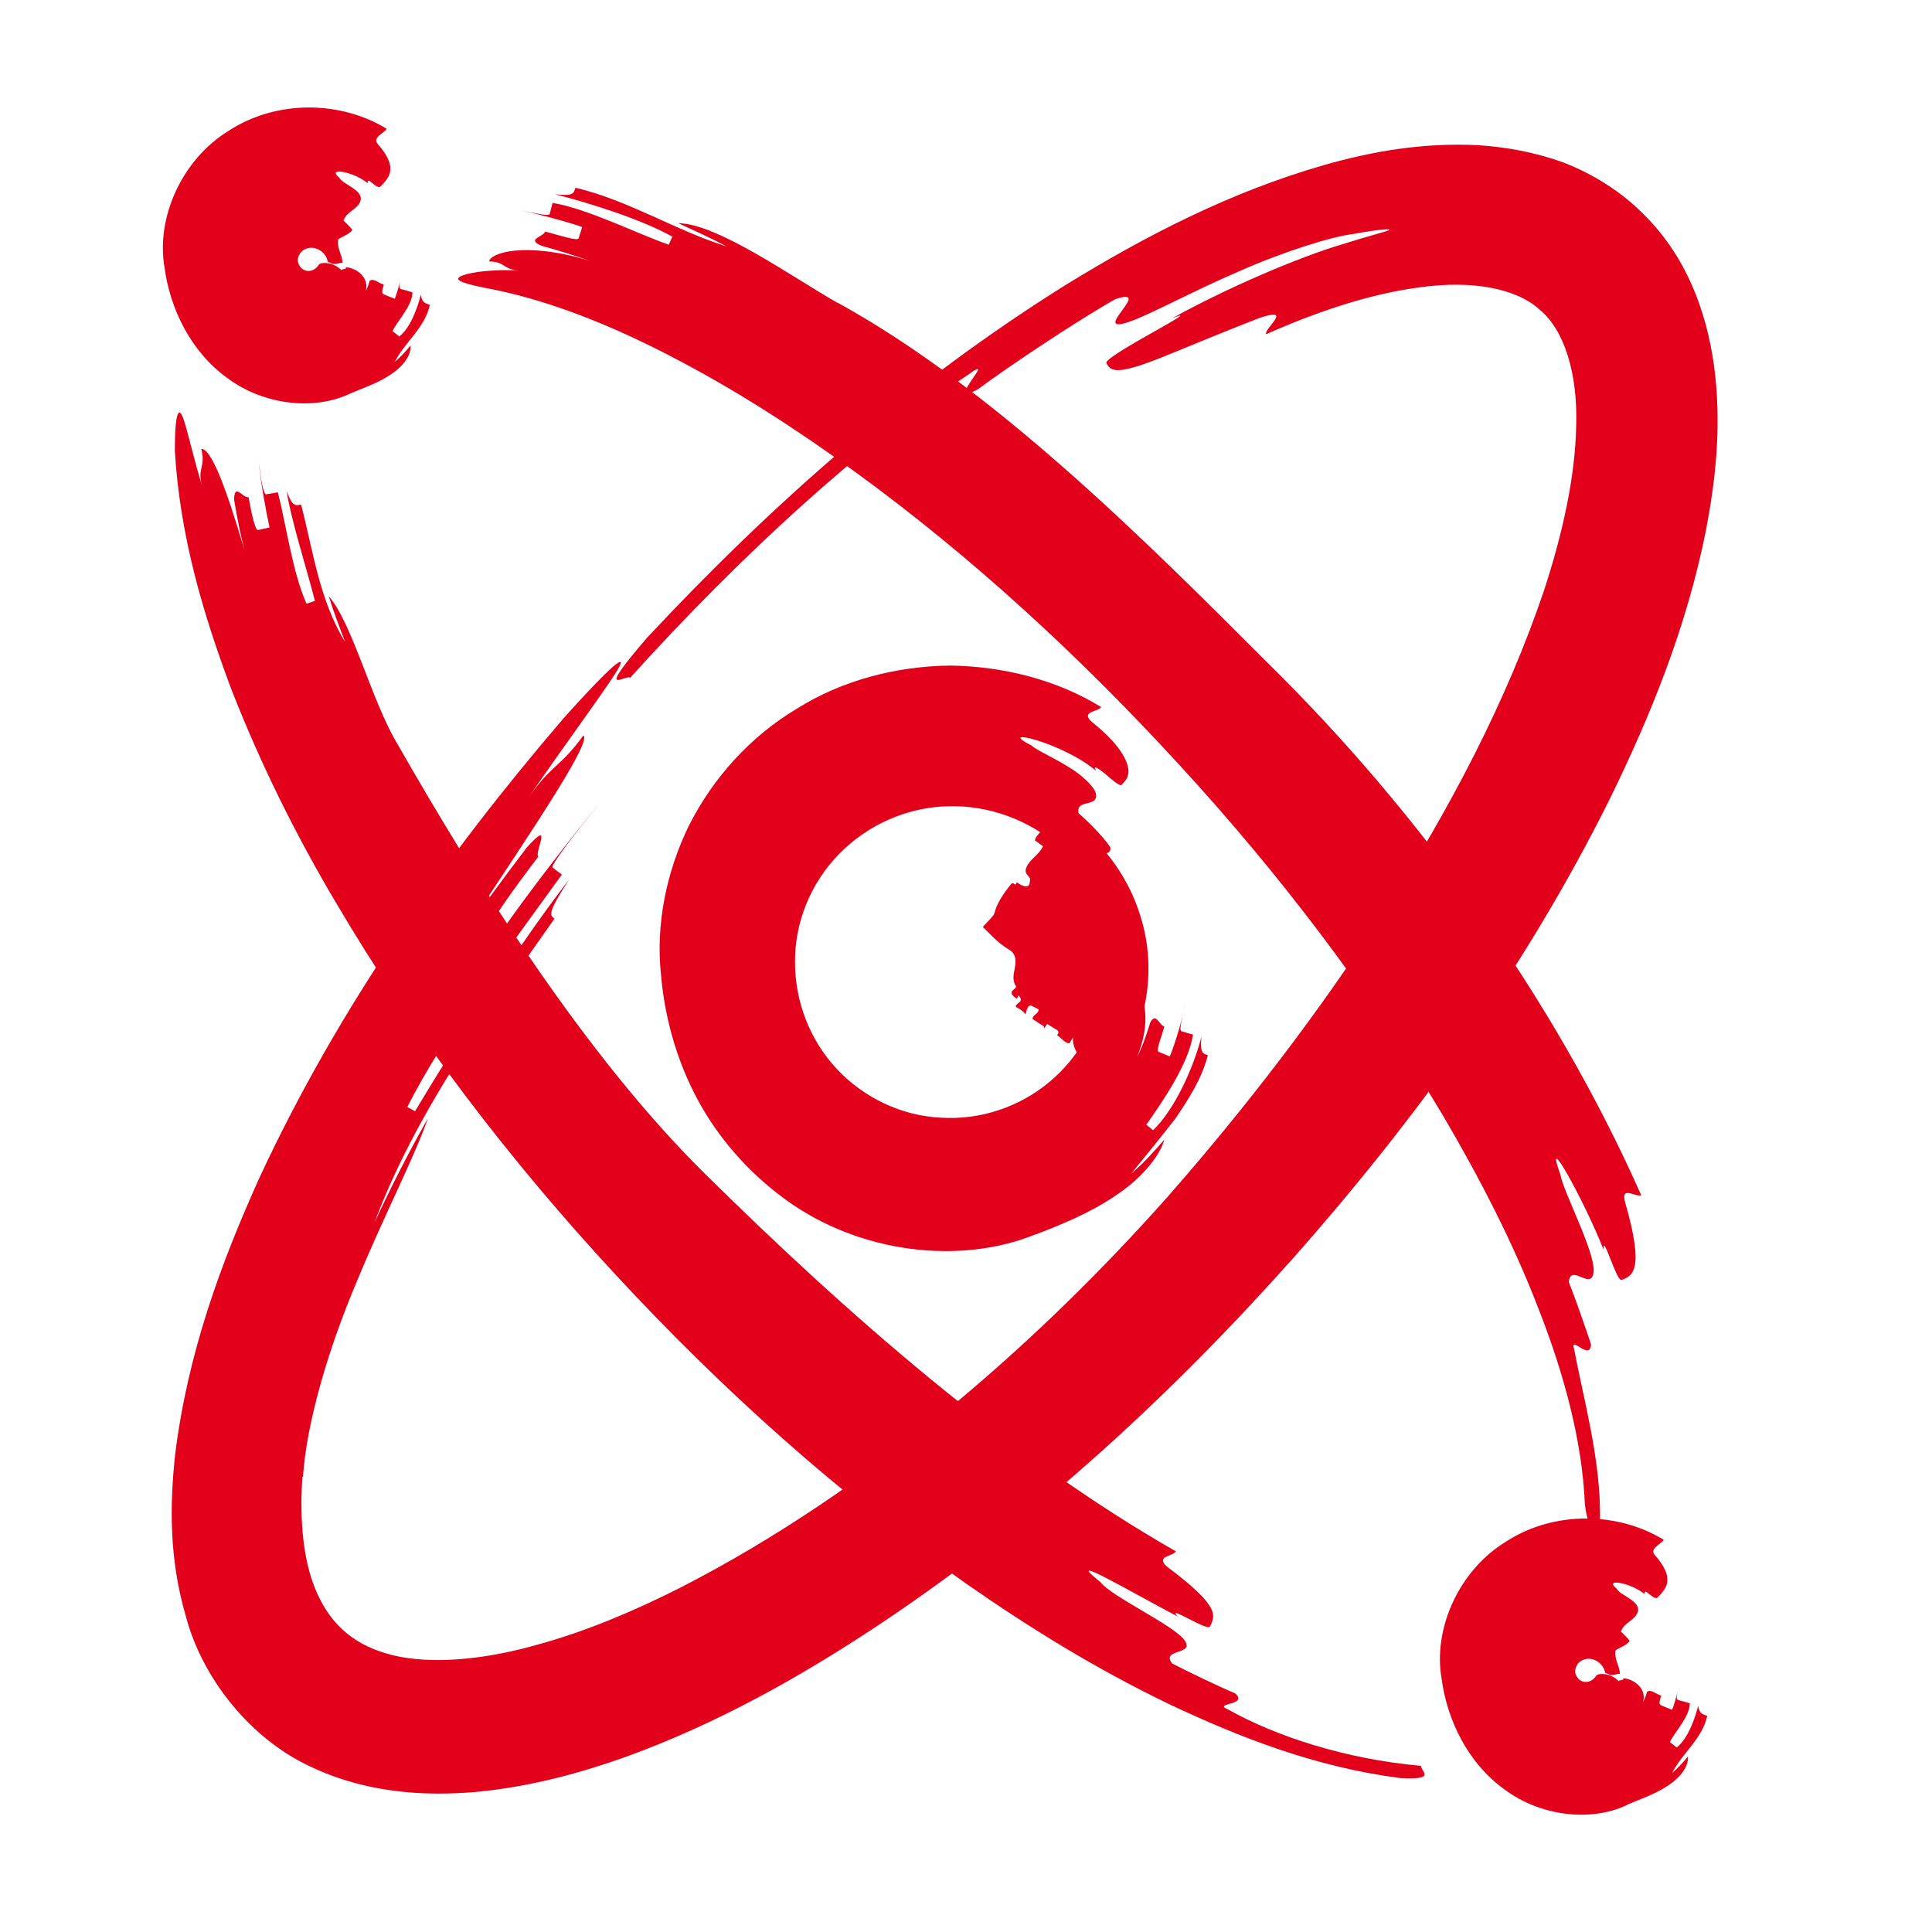 <?xml version="1.0" encoding="UTF-8"?> <svg xmlns="http://www.w3.org/2000/svg" id="Layer_1" data-name="Layer 1" viewBox="0 0 60 60"><defs><style> .cls-1 { fill: #e2001b; } </style></defs><path class="cls-1" d="M32.17,38.33c-2.34.96-5.48.6-7.78-1.08-1.14-.83-2.09-1.91-2.74-3.13-.65-1.22-1.01-2.55-1.12-3.83-.17-1.54.15-3.19.87-4.66.74-1.46,1.89-2.75,3.33-3.61,1.42-.9,3.12-1.33,4.77-1.35,1.65.02,3.32.44,4.7,1.29-.1.15-.67.13-.28.47.8.64,1.05,1.11,1.11,1.39.06.29-.07.42-.19.55-.06.07-.31-.16-.52-.34-.22-.17-.4-.3-.28-.09-1.03-.88-3.18-1.38-2.01-.79.17.15.65.36,1.09.63.45.26.84.62.91.85.11.47-.64.16-.53.63.27.23.78.74.98,1.05.06.38-.64.06-.44.33.46.87,1,2.04,1.02,3.36-.09,0-.18.1-.26.1-.08,0-.15-.12-.21-.4-.09-1.29-.7-2.52-1.66-3.38-.96-.86-2.23-1.32-3.5-1.28-1.27.03-2.49.58-3.37,1.48-.88.9-1.38,2.12-1.37,3.36,0,1.24.47,2.44,1.31,3.33.84.89,2,1.44,3.21,1.5,1.22.08,2.43-.32,3.37-1.1.94-.78,1.57-1.91,1.72-3.12.07-.54.19-.67.32-.45.13.19.27.66.3,1.16-.02-.33.23-.29.2-.62.23,0,.77.8.2,2.23.17-.33.29-.69.4-1.05.18-.34.27.07.44.12-.11.39-.27.75-.17.79.08.03.25.1.34.14.16-.4.42-1.21.46-1.64-.05.43-.2.83-.09.86.09.02.26.08.35.1-.14.92-.94,2.07-1.45,2.8l.21.17c.69-.66,1.27-1.99,1.5-2.9-.04.48.02.51.2.57-.18.72-.59,1.35-1,1.96-.45.58-.91,1.14-1.38,1.72.38-.32.71-.69,1.03-1.06-.14.52-.73,1.23-1.53,1.75-.79.54-1.74.92-2.45,1.19Z"></path><path class="cls-1" d="M31.53,30.6c-.1-.21-.04-.37-.01-.56.03-.19.04-.39-.14-.52-.45-.27-.61-.51-.86-.73.12-.14.32-.32.36-.42.07-.3.27-.6.5-.89.11-.15.13.1.2-.08.13.1.4.24.4-.02.08-.18-.22-.2-.1-.45.11-.26.4-.39.51-.65-.06-.05-.19-.14-.25-.18.03-.2.38-.41.31-.45-.11-.31-.48-.41-.8-.55.09-.16.06-.38.27-.38,1.58.61,2.95,1.96,3.49,3.71.56,1.72.19,3.76-.98,5.11-.32.27-.41-.21-.49-.57.02.13-.2-.03-.18.09-.22-.16-.49-.56-.43-.85l-.12.19c-.12.01-.23-.15-.38-.25.04-.06.07-.11,0-.16-.08-.05-.23-.14-.31-.19-.03.05-.1.15-.13.2.03-.05.07-.1-.01-.15-.08-.05-.23-.15-.31-.2-.02-.13.21-.17.18-.31l-.25-.12c-.12.04-.11.2-.16.28-.05-.09-.13-.14-.29-.23-.02-.14.29-.13.08-.36l-.05.11c-.38-.26.02-.27-.03-.41Z"></path><path class="cls-1" d="M12.34,23.1c2.49,4.36,5.84,9.68,9.52,13.32,4.39,4.34,9.44,8.78,14.66,11.76-.09.16-.66.14-.27.48,1.63,1.22,1.5,1.5,1.33,1.85-.08.17-1.38-.71-1.01-.31-1.38-.72-3.64-2.06-2.4-1.07.34.45,2.26,1.33,2.61,1.8.35.49-.73.25-.38.73.48.25,1.46.72,1.96.93.43.38-.72.29-.22.5,1.46.82,3.62,1.54,5.99,1.75,0,.09.12.19.11.27,0,.08-.13.14-.75.11-2.64-.34-4.99-1.26-7.21-2.31-2.22-1.07-4.3-2.35-6.29-3.74-3.97-2.78-7.58-6.03-10.86-9.57-3.28-3.54-6.24-7.39-8.71-11.59-1.24-2.09-2.33-4.29-3.23-6.59-.87-2.32-1.6-4.74-1.76-7.42,0-1.25.13-1.37.26-1.01.14.39.33,1.28.59,2.11-.17-.56.12-.59-.03-1.16.3-.01.74,1.1,1.35,3.17-.14-.52-.24-1.06-.33-1.59.01-.55.27-.04.45-.08.09.52.21,1.04.29,1.02.09-.02.27-.06.36-.08-.11-.51-.3-1.53-.33-2.04.05.51.14,1.03.23,1.01l.36-.06c.25.98.46,2.51.89,3.46l.26-.09c-.25-.99-.72-2.43-.88-3.41.18.48.27.46.45.42.37,1.41.56,2.95,1.37,4.27-.18-.47-.36-.94-.51-1.42.72.8,1.33,3.25,2.13,4.58Z"></path><path class="cls-1" d="M26.03,9.41c4.81,2.65,9.51,7.34,13.33,11.17,4.66,4.57,8.89,10.4,11.61,16.54-.17.07-.65-.32-.5.22.62,2.15.22,2.28-.11,2.41-.16.06-.59-1.51-.56-.94-.59-1.5-1.89-3.85-1.34-2.33.09.54,1.1,2.43,1.03,3.03-.07.59-.7-.29-.77.3.19.48.53,1.45.69,1.94-.02.54-.68-.32-.52.16.27,1.48.83,3.41.8,5.27-.09,0-.19.13-.27.13-.08,0-.14-.15-.2-.58-.08-1.97-.65-4.08-1.45-6.11-.79-2.05-1.82-4.04-2.96-5.98-2.31-3.87-5.09-7.52-8.18-10.88-3.08-3.36-6.45-6.47-10.08-9.11-1.81-1.32-3.69-2.53-5.63-3.54-1.93-1.01-3.94-1.82-5.86-2.17-.85-.17-.99-.28-.68-.39.29-.11.99-.19,1.73-.15-.49-.03-.43-.28-.92-.28.03-.26,1.1-.63,3.1-.03-.49-.17-.98-.32-1.48-.46-.48-.21.07-.27.12-.44.51.14,1.01.3,1.04.21.03-.09.08-.26.11-.35-.51-.18-1.55-.45-2.09-.56.53.11,1.05.24,1.08.16.02-.09.07-.27.09-.35,1.11.19,2.58.94,3.61,1.3l.11-.25c-.96-.54-2.56-1.04-3.65-1.32.56.07.59-.02.64-.2,1.68.4,3.09,1.32,4.69,1.82-.49-.26-1-.49-1.5-.72,1.23.02,3.52,1.66,4.94,2.47Z"></path><path class="cls-1" d="M9.39,45.87c-.09,1.36.02,2.76.53,3.76.49,1,1.31,1.6,2.54,1.83,1.23.22,2.73.04,4.22-.38,1.5-.41,3-1.04,4.46-1.78,5.87-3.01,11.07-7.57,15.12-12.13,2.42-2.76,4.71-5.73,6.74-8.89,2.02-3.15,3.8-6.52,4.96-9.97.56-1.72.96-3.48.99-5.09.05-1.63-.37-2.97-1.13-3.6-.73-.67-2.11-.92-3.7-.7-1.57.2-3.22.76-4.8,1.46-.08-.16.89-.88-.22-.5-2.21.86-3.33,1.39-3.94,1.54-.61.17-.71.02-.8-.14-.12-.2,3.21-1.85,2.05-1.4,1.62-.9,3.89-1.89,5.36-2.32.73-.23,1.25-.36,1.36-.41.11-.05-.2-.05-1.12.12-.62.07-2.12.53-3.54,1.16-1.44.62-2.81,1.37-3.42,1.57-1.23.41.82-1.12-.41-.71-1.12.63-3.25,2.04-4.27,2.8-1.14.61.71-1.2-.32-.44-3.24,2.12-7.05,5.6-10.48,9.4-.12-.13-1.15.7.53-1.25,3.84-4.11,8.11-7.9,13.01-10.96,2.46-1.51,5.07-2.87,8.03-3.72,1.48-.42,3.06-.7,4.79-.61.87.06,1.76.22,2.66.55.89.35,1.76.89,2.46,1.6,1.46,1.44,2.04,3.35,2.22,5.02.18,1.69,0,3.28-.29,4.79-.6,3.01-1.72,5.76-3,8.37-2.6,5.22-5.99,9.9-9.79,14.2-3.81,4.28-8.06,8.2-12.91,11.43-2.43,1.61-5,3.06-7.87,4.1-1.44.51-2.96.92-4.62,1.08-1.64.14-3.52.04-5.34-.88-1.82-.92-3.2-2.77-3.67-4.55-.53-1.79-.51-3.48-.34-5.05.39-3.15,1.42-5.94,2.62-8.6,2.46-5.29,5.76-9.97,9.44-14.26,1.73-1.93,2.04-2.06,1.6-1.38-.44.69-1.59,2.24-2.68,3.83.74-1.05.94-.89,1.7-1.92.23.2-1.18,2.35-3.99,6.56.71-1.05,1.46-2.07,2.23-3.08.85-.94.22.17.36.28-.76,1-1.49,2.02-1.42,2.08.07.05.22.16.3.21.71-1.03,2.23-3.01,3.04-3.96-.8.96-1.55,1.96-1.48,2.01.07.06.22.17.29.22-1.45,2.01-3.69,5-4.8,7.22l.24.13c1.26-2.11,3.26-5.23,4.78-7.19-.67,1.04-.6,1.1-.45,1.21-2.11,3.01-4.31,6.02-5.59,9.44.51-1.1,1.06-2.18,1.66-3.24-.4,1.17-1.38,3.05-2.23,5.12-.87,2.06-1.54,4.34-1.65,6.01Z"></path><path class="cls-1" d="M50.54,56.05c-1.12.54-2.7.36-3.82-.48-1.14-.82-1.78-2.16-1.95-3.44-.27-1.54.53-3.36,2.01-4.26,1.47-.95,3.45-.93,4.89-.05-.1.15-.45.27-.28.47.68.77.32,1.07.09,1.32-.12.12-.43-.36-.4-.1-.43-.36-1.3-.51-.87-.17.09.2.73.37.66.7-.08.29-.44.34-.53.63.07.07.22.21.27.29-.1.17-.49.26-.44.33-.03.26.12.42.14.69-.09,0-.18.04-.26.04-.08,0-.15-.06-.2-.07-.06-.32-.39-.49-.62-.42-.24.05-.35.3-.3.45.1.31.46.35.65.05.09-.08.47-.07.71.2-.08-.07.19-.03.11-.11.26,0,.75.26.63.74.05-.1.09-.21.12-.32.12-.09.27.07.44.12-.04.14-.09.27,0,.3.08.04.25.1.34.14.06-.15.16-.48.18-.65-.02.17-.08.33.02.35.09.02.26.07.35.1-.01.42-.45.86-.62,1.2l.21.17c.35-.27.57-.9.67-1.3.03.23.11.26.28.32-.16.72-.76,1.13-1.09,1.77.18-.15.34-.33.49-.51.03.32-.26.68-.66.93-.4.26-.87.41-1.21.56Z"></path><path class="cls-1" d="M10.88,12.22c-1.12.54-2.7.36-3.82-.48-1.14-.82-1.78-2.16-1.95-3.43-.27-1.54.53-3.36,2.01-4.26,1.47-.95,3.45-.93,4.89-.05-.1.15-.45.27-.28.47.68.77.32,1.07.09,1.32-.12.12-.43-.36-.4-.1-.43-.36-1.3-.51-.88-.17.09.2.73.37.66.7-.08.29-.44.34-.53.63.07.07.22.21.27.29-.1.17-.49.26-.44.33-.03.26.12.42.14.69-.09,0-.18.04-.26.04-.08,0-.15-.06-.2-.07-.06-.32-.39-.49-.62-.42-.24.05-.35.3-.3.45.1.31.46.35.65.05.09-.08.47-.07.71.2-.08-.07.19-.03.11-.11.26,0,.75.26.63.74.05-.1.09-.21.12-.32.12-.09.27.07.44.12-.04.14-.09.27,0,.3.08.04.25.1.34.14.06-.15.16-.48.18-.65-.02.17-.08.33.02.35.09.02.26.07.35.1-.01.42-.45.86-.62,1.2l.21.17c.35-.27.57-.9.67-1.3.03.23.11.26.28.32-.16.72-.76,1.13-1.09,1.77.18-.15.34-.33.49-.51.03.32-.26.68-.66.93-.4.26-.87.41-1.21.56Z"></path></svg> 